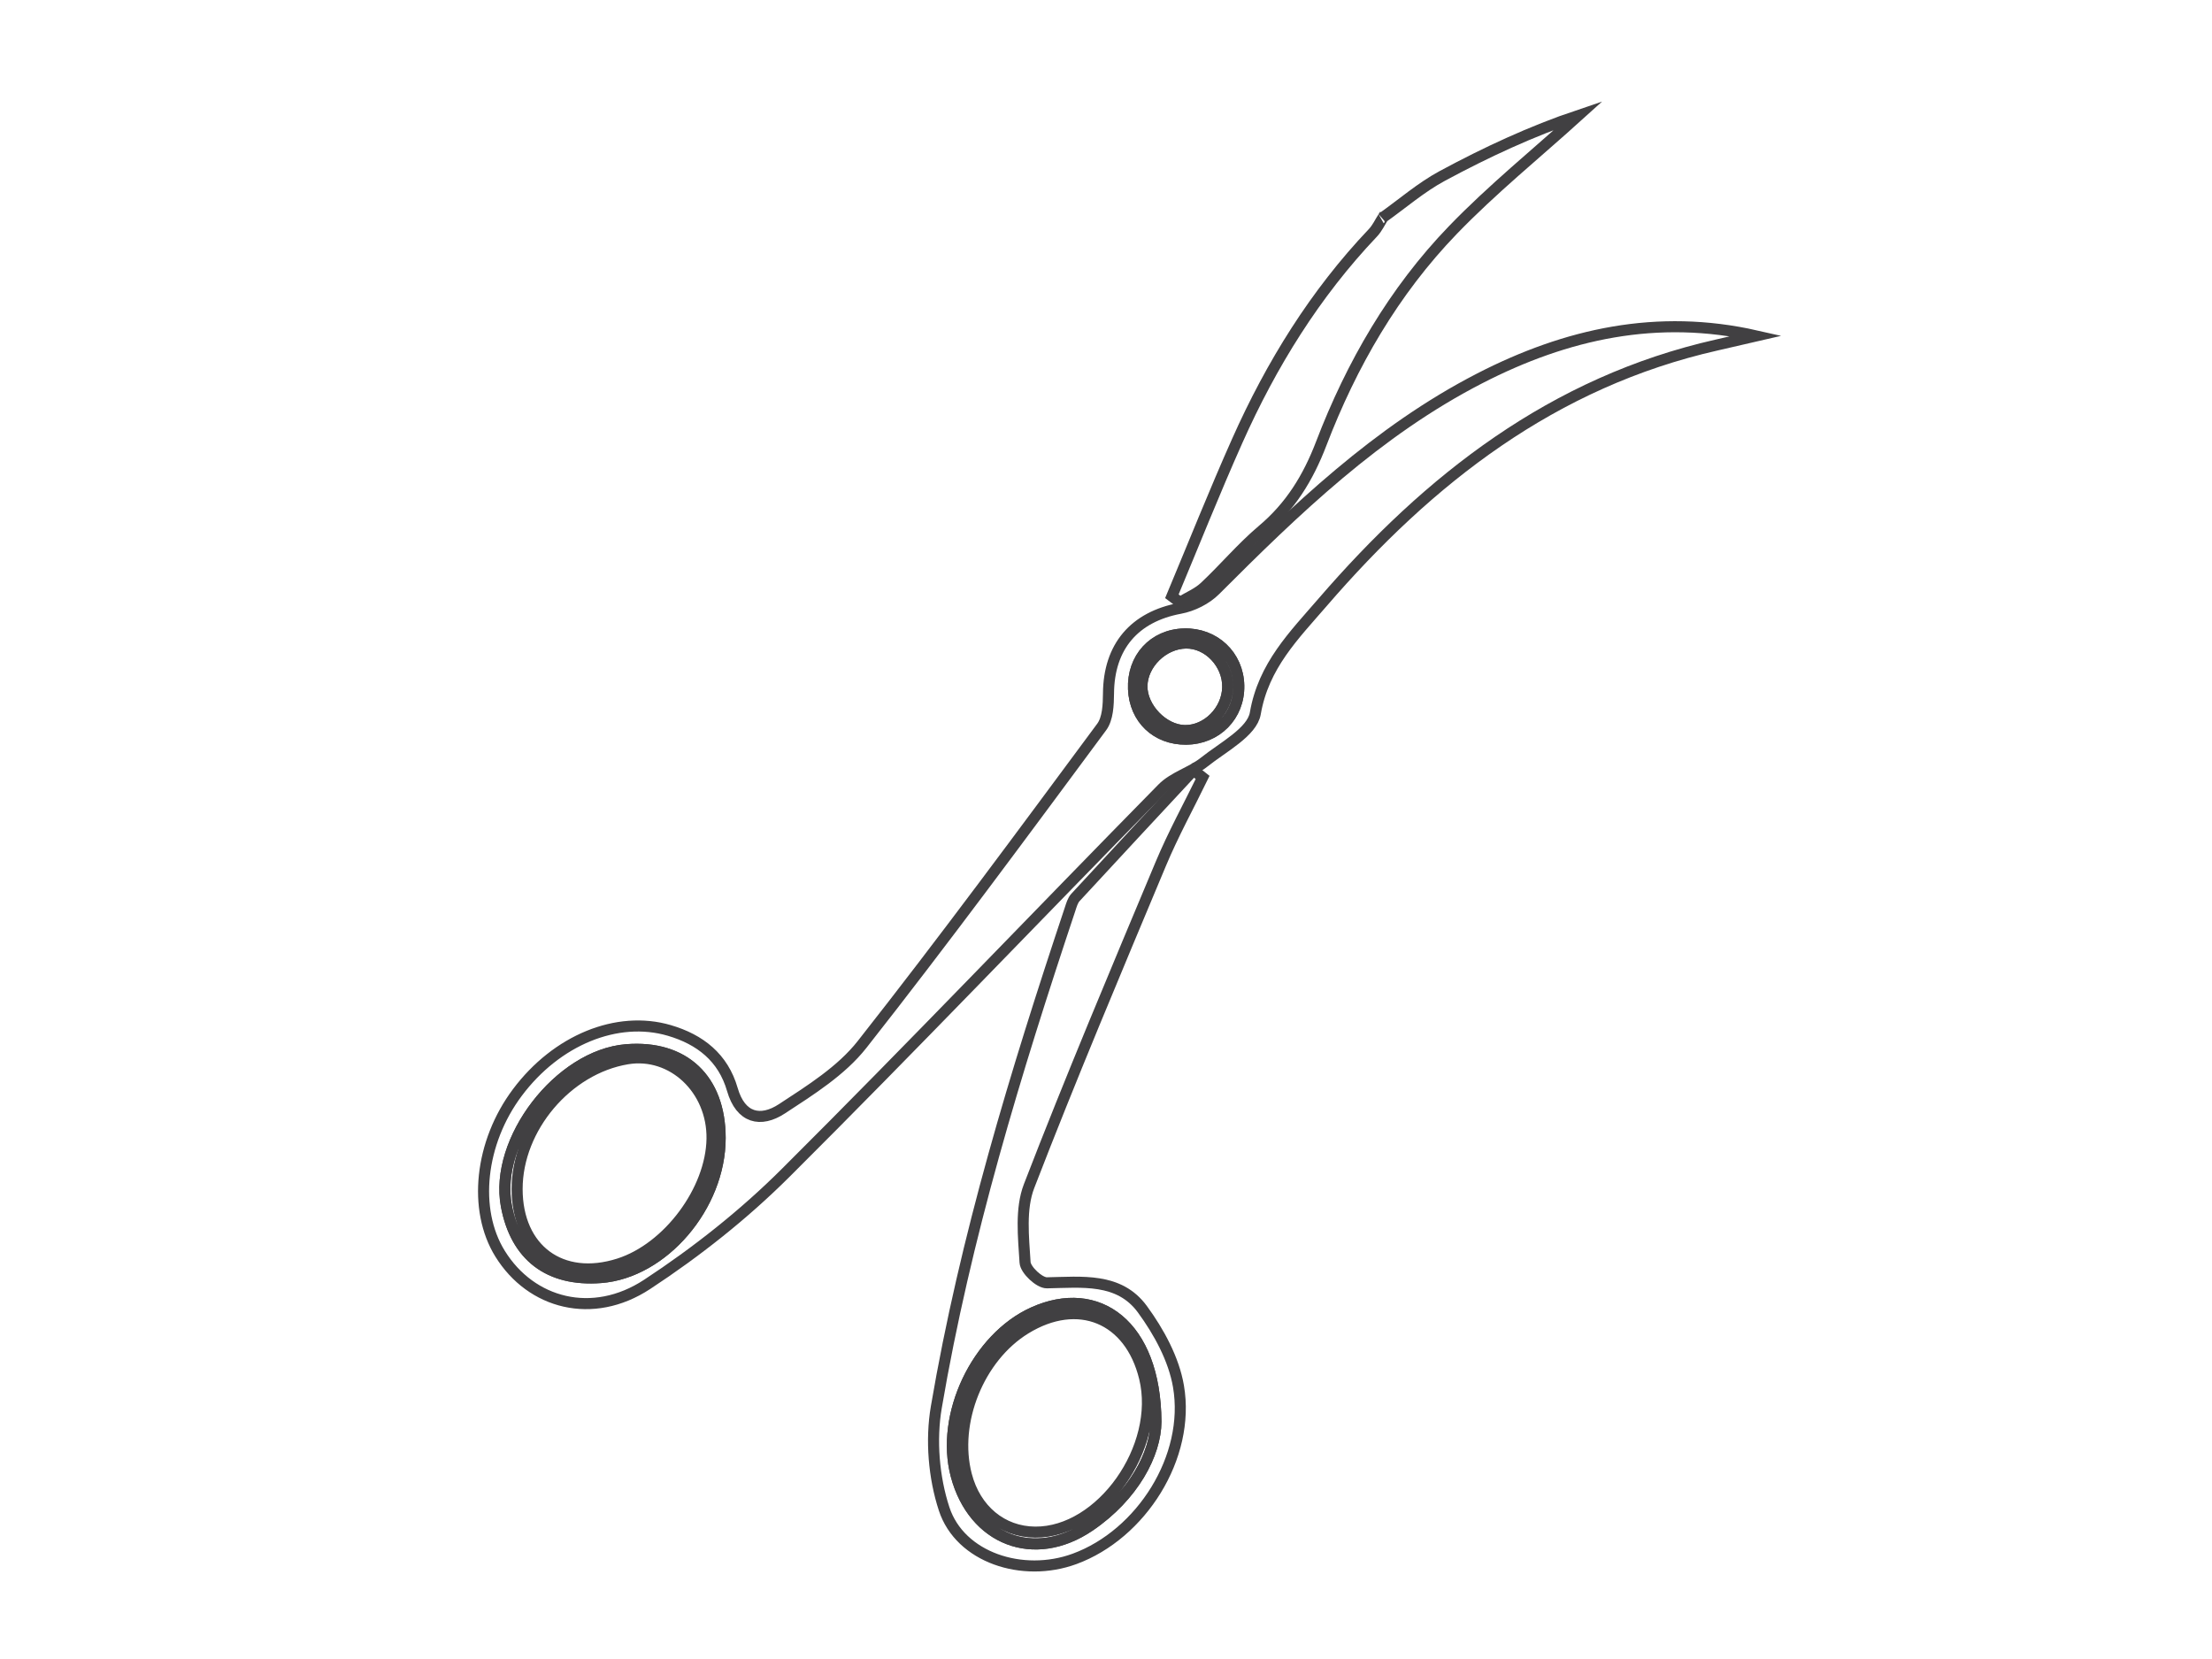 <?xml version="1.0" encoding="utf-8"?>
<!-- Generator: Adobe Illustrator 16.0.0, SVG Export Plug-In . SVG Version: 6.00 Build 0)  -->
<!DOCTYPE svg PUBLIC "-//W3C//DTD SVG 1.1//EN" "http://www.w3.org/Graphics/SVG/1.1/DTD/svg11.dtd">
<svg version="1.1" id="Layer_1" xmlns="http://www.w3.org/2000/svg" xmlns:xlink="http://www.w3.org/1999/xlink" x="0px" y="0px"
	 width="200px" height="150px" viewBox="0 0 200 150" enable-background="new 0 0 200 150" xml:space="preserve">
<g>
	<path fill-rule="evenodd" clip-rule="evenodd" fill="none" stroke="#414042" stroke-miterlimit="10" d="M158.794,30.371
		c-1.192,0.275-2.385,0.556-3.579,0.825c-14.769,3.338-26.006,12.105-35.644,23.279c-2.563,2.971-5.329,5.706-6.071,10.025
		c-0.289,1.69-2.925,3.051-4.618,4.403c-1.158,0.924-2.768,1.345-3.782,2.377C93.72,82.848,82.526,94.6,71.031,106.051
		c-3.781,3.768-8.059,7.15-12.523,10.08c-4.92,3.229-10.485,1.76-13.295-2.779c-2.469-3.99-1.82-10.045,1.561-14.566
		c3.552-4.752,9.026-6.998,13.737-5.619c2.793,0.818,4.875,2.453,5.707,5.342c0.75,2.602,2.551,3.006,4.478,1.746
		c2.591-1.695,5.378-3.441,7.25-5.82c7.413-9.418,14.527-19.072,21.664-28.704c0.561-0.754,0.607-2.008,0.616-3.031
		c0.031-4.242,2.343-6.931,6.476-7.7c1.128-0.21,2.361-0.822,3.167-1.629c7.268-7.278,14.655-14.393,23.921-19.16
		C141.626,30.178,149.864,28.347,158.794,30.371z M65.113,102.889c-0.004-5.318-3.273-8.396-8.476-7.979
		c-6.059,0.488-11.969,8.17-10.855,14.111c0.854,4.559,3.856,6.842,8.53,6.49C59.952,115.086,65.117,109.051,65.113,102.889z
		 M112.005,61.992c-0.052-2.717-2.197-4.747-4.941-4.674c-2.76,0.073-4.692,2.18-4.575,4.989c0.111,2.682,2.07,4.548,4.752,4.526
		C109.995,66.812,112.056,64.718,112.005,61.992z"/>
	<path fill-rule="evenodd" clip-rule="evenodd" fill="none" stroke="#414042" stroke-miterlimit="10" d="M108.737,70.292
		c-1.267,2.599-2.664,5.144-3.779,7.806c-4.055,9.682-8.136,19.355-11.914,29.145c-0.793,2.055-0.504,4.6-0.362,6.896
		c0.042,0.688,1.292,1.859,1.972,1.848c3.164-0.055,6.521-0.492,8.63,2.379c1.499,2.045,2.849,4.52,3.268,6.975
		c1.095,6.391-3.356,13.387-9.39,15.605c-4.71,1.73-10.358-0.125-11.798-4.518c-0.935-2.85-1.212-6.227-0.708-9.184
		c2.62-15.381,7.173-30.273,12.101-45.053c0.121-0.365,0.234-0.781,0.484-1.051c3.543-3.844,7.109-7.668,10.669-11.497
		C108.186,69.86,108.462,70.076,108.737,70.292z M104.515,128.543c-0.052-8.771-5.271-12.498-11.089-9.873
		c-5.114,2.307-8.419,9.281-6.976,14.723c1.551,5.844,7.06,7.984,12.068,4.58C102.495,135.268,104.502,131.426,104.515,128.543z"/>
	<path fill-rule="evenodd" clip-rule="evenodd" fill="none" stroke="#414042" stroke-miterlimit="10" d="M124.995,19.693
		c1.798-1.276,3.488-2.75,5.415-3.788c3.971-2.139,8.067-4.046,12.326-5.48c-3.806,3.442-7.815,6.688-11.372,10.373
		c-5.341,5.535-9.161,12.145-11.903,19.307c-1.182,3.088-2.778,5.689-5.317,7.824c-1.861,1.567-3.441,3.466-5.222,5.135
		c-0.63,0.59-1.486,0.938-2.238,1.397c-0.243-0.183-0.485-0.367-0.727-0.55c1.965-4.692,3.844-9.423,5.917-14.068
		c3.082-6.906,7.02-13.279,12.26-18.794c0.393-0.413,0.639-0.965,0.954-1.455C125.091,19.593,124.995,19.693,124.995,19.693z"/>
	<path fill-rule="evenodd" clip-rule="evenodd" fill="none" stroke="#414042" stroke-miterlimit="10" d="M65.113,102.889
		c0.004,6.162-5.161,12.197-10.801,12.623c-4.674,0.352-7.676-1.932-8.53-6.49c-1.113-5.941,4.796-13.623,10.855-14.111
		C61.84,94.492,65.109,97.57,65.113,102.889z M46.755,107.506c0,5.469,4.012,8.42,9.198,6.768c4.459-1.42,8.358-6.658,8.426-11.318
		c0.064-4.463-3.586-7.902-7.665-7.223C51.27,96.641,46.756,101.979,46.755,107.506z"/>
	<path fill-rule="evenodd" clip-rule="evenodd" fill="none" stroke="#414042" stroke-miterlimit="10" d="M112.005,61.992
		c0.051,2.726-2.01,4.819-4.765,4.842c-2.682,0.021-4.641-1.844-4.752-4.526c-0.117-2.809,1.815-4.916,4.575-4.989
		C109.808,57.246,111.953,59.275,112.005,61.992z M111.005,62.138c0.043-2.124-1.757-4.028-3.776-3.998
		c-2.066,0.03-3.957,1.884-3.979,3.898c-0.021,1.966,1.929,3.988,3.874,4.018C109.142,66.085,110.965,64.246,111.005,62.138z"/>
	<path fill-rule="evenodd" clip-rule="evenodd" fill="none" stroke="#414042" stroke-miterlimit="10" d="M104.515,128.543
		c-0.013,2.883-2.02,6.725-5.997,9.43c-5.008,3.404-10.517,1.264-12.068-4.58c-1.443-5.441,1.862-12.416,6.976-14.723
		C99.244,116.045,104.463,119.771,104.515,128.543z M93.596,138.529c5.957,0.045,11.424-7.666,9.891-13.953
		c-1.326-5.438-6.015-7.367-10.775-4.436c-4.211,2.592-6.576,8.453-5.335,13.225C88.193,136.508,90.599,138.508,93.596,138.529z"/>
	<path fill-rule="evenodd" clip-rule="evenodd" fill="none" stroke="#414042" stroke-miterlimit="10" d="M111.005,62.138
		c-0.04,2.108-1.863,3.948-3.881,3.917c-1.945-0.03-3.896-2.051-3.874-4.018c0.021-2.014,1.912-3.868,3.979-3.898
		C109.248,58.109,111.048,60.014,111.005,62.138z"/>
</g>
</svg>

